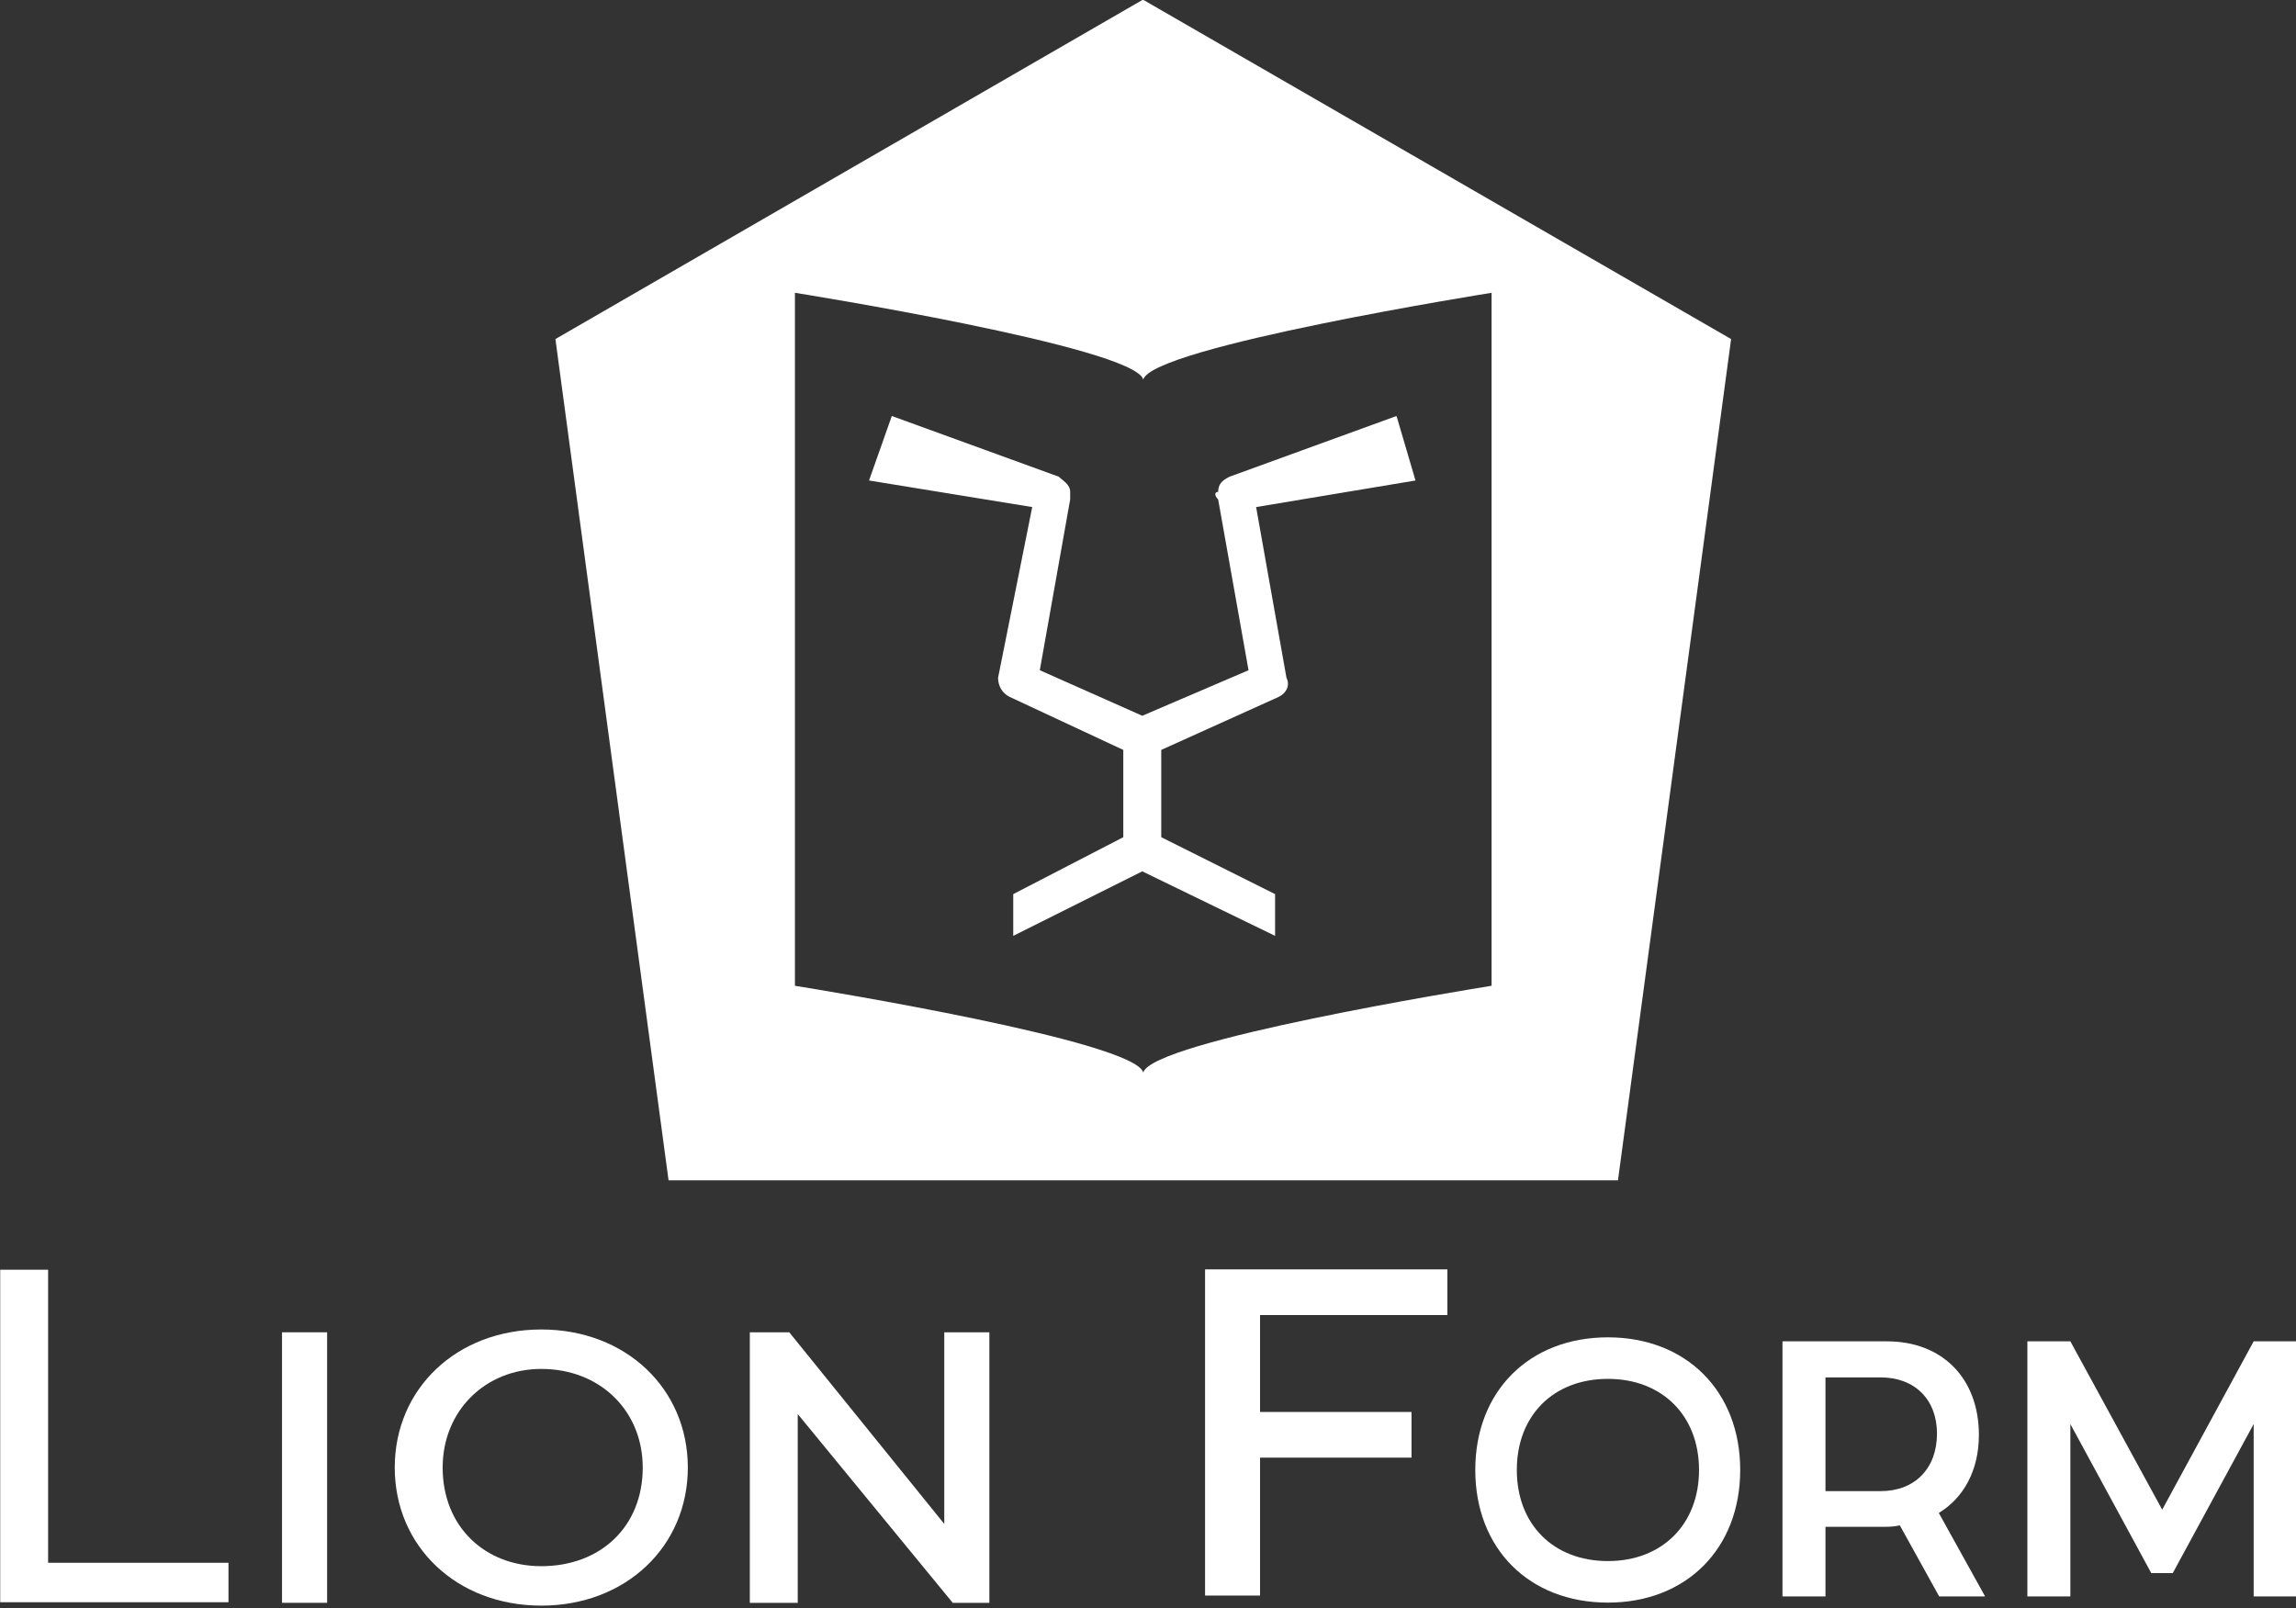 <?xml version="1.0" encoding="UTF-8" standalone="no"?>
<!DOCTYPE svg PUBLIC "-//W3C//DTD SVG 1.1//EN" "http://www.w3.org/Graphics/SVG/1.1/DTD/svg11.dtd">
<svg width="100%" height="100%" viewBox="0 0 965 676" version="1.1" xmlns="http://www.w3.org/2000/svg" xmlns:xlink="http://www.w3.org/1999/xlink" xml:space="preserve" xmlns:serif="http://www.serif.com/" style="fill-rule:evenodd;clip-rule:evenodd;stroke-linejoin:round;stroke-miterlimit:2;">
    <rect x="0" y="0" width="965" height="676" fill="#333333" stroke="none"/>
    <g transform="matrix(1,0,0,1,-9880.23,-1576.37)">
        <g transform="matrix(1,0,0,1,3778.37,0)">
            <g transform="matrix(1,0,0,1,2032.28,1097.62)">
                <g transform="matrix(4.167,0,0,4.167,2907.81,27.632)">
                    <g>
                        <g transform="matrix(284.241,0,0,-284.241,278.824,294.038)">
                            <path d="M0.017,0.203L-0,0.203L-0,0.085L0.081,0.085L0.081,0.099L0.017,0.099L0.017,0.203Z" style="fill:white;fill-rule:nonzero;"/>
                        </g>
                        <g transform="matrix(284.241,0,0,-284.241,278.824,300.35)">
                            <rect x="0.1" y="0.107" width="0.016" height="0.096" style="fill:white;"/>
                        </g>
                        <g transform="matrix(284.241,0,0,-284.241,278.824,300.35)">
                            <path d="M0.14,0.155C0.14,0.127 0.162,0.106 0.192,0.106C0.222,0.106 0.244,0.127 0.244,0.155C0.244,0.183 0.222,0.204 0.192,0.204C0.162,0.204 0.14,0.183 0.14,0.155ZM0.157,0.155C0.157,0.175 0.172,0.19 0.192,0.19C0.213,0.19 0.228,0.175 0.228,0.155C0.228,0.134 0.213,0.12 0.192,0.12C0.172,0.12 0.157,0.134 0.157,0.155Z" style="fill:white;fill-rule:nonzero;"/>
                        </g>
                        <g transform="matrix(284.241,0,0,-284.241,278.824,300.352)">
                            <path d="M0.335,0.203L0.335,0.135L0.28,0.203L0.266,0.203L0.266,0.107L0.283,0.107L0.283,0.174L0.338,0.107L0.351,0.107L0.351,0.203L0.335,0.203Z" style="fill:white;fill-rule:nonzero;"/>
                        </g>
                        <g transform="matrix(3.917,0,0,3.917,-863.988,-1158.42)">
                            <path d="M322.782,364.469L324.198,364.469L324.198,360.917L328.098,360.917L328.098,359.741L324.198,359.741L324.198,357.245L329.022,357.245L329.022,356.069L322.782,356.069L322.782,364.469Z" style="fill:white;fill-rule:nonzero;"/>
                        </g>
                        <g transform="matrix(3.063,0,0,3.063,-582.47,-847.078)">
                            <path d="M334.134,357.305C335.922,357.305 337.134,358.517 337.134,360.305C337.134,362.093 335.922,363.305 334.134,363.305C332.334,363.305 331.134,362.093 331.134,360.305C331.134,358.517 332.334,357.305 334.134,357.305ZM334.134,355.937C331.542,355.937 329.766,357.713 329.766,360.305C329.766,362.897 331.542,364.673 334.134,364.673C336.714,364.673 338.49,362.897 338.49,360.305C338.49,357.713 336.714,355.937 334.134,355.937Z" style="fill:white;fill-rule:nonzero;"/>
                        </g>
                        <g transform="matrix(3.063,0,0,3.063,-582.47,-847.078)">
                            <path d="M339.882,364.469L341.298,364.469L341.298,362.177L343.254,362.177C343.434,362.177 343.59,362.165 343.746,362.129L345.042,364.469L346.554,364.469L345.03,361.721C345.858,361.217 346.35,360.305 346.35,359.153C346.35,357.281 345.138,356.069 343.326,356.069L339.882,356.069L339.882,364.469ZM341.298,357.257L343.122,357.257C344.238,357.257 344.97,357.989 344.97,359.105C344.97,360.257 344.238,361.001 343.122,361.001L341.298,361.001L341.298,357.257Z" style="fill:white;fill-rule:nonzero;"/>
                        </g>
                        <g transform="matrix(3.063,0,0,3.063,-582.47,-847.078)">
                            <path d="M349.362,364.469L349.362,358.793L352.026,363.701L352.734,363.701L355.398,358.793L355.398,364.469L356.814,364.469L356.814,356.069L355.398,356.069L352.386,361.613L349.362,356.069L347.946,356.069L347.946,364.469L349.362,364.469Z" style="fill:white;fill-rule:nonzero;"/>
                        </g>
                    </g>
                </g>
                <g transform="matrix(0.672,0,0,0.672,1456.33,238.163)">
                    <g transform="matrix(1,0,0,1,2191.68,-49.264)">
                        <path d="M2115.23,1145.55L2044.46,619.357L2411.93,407.061L2779.79,619.357L2709.03,1145.55L2115.23,1145.55ZM2629.98,590.416C2629.98,590.416 2417.82,624.18 2412.13,644.666C2406.55,624.218 2194.27,590.416 2194.27,590.416L2194.27,1023.88C2194.27,1023.88 2194.58,1023.93 2195.18,1024.02C2210.22,1026.44 2406.77,1058.46 2412.13,1078.13C2417.64,1058.27 2617.08,1025.95 2629.39,1023.97C2629.78,1023.91 2629.98,1023.88 2629.98,1023.88L2629.98,590.416Z" style="fill:white;"/>
                    </g>
                    <g transform="matrix(2373.52,0,0,-2373.52,3418.8,506.654)">
                        <path d="M0.522,-0.063C0.52,-0.064 0.519,-0.065 0.519,-0.067C0.518,-0.067 0.518,-0.068 0.519,-0.069L0.527,-0.114L0.499,-0.126L0.472,-0.114L0.48,-0.069C0.48,-0.068 0.48,-0.067 0.48,-0.067C0.48,-0.065 0.478,-0.064 0.477,-0.063L0.433,-0.047L0.427,-0.064L0.47,-0.071L0.461,-0.116C0.461,-0.118 0.462,-0.12 0.464,-0.121L0.494,-0.135L0.494,-0.158L0.465,-0.173L0.465,-0.184L0.465,-0.184L0.499,-0.167L0.534,-0.184L0.534,-0.184L0.534,-0.173L0.504,-0.158L0.504,-0.135L0.535,-0.121C0.537,-0.12 0.538,-0.118 0.537,-0.116L0.529,-0.071L0.571,-0.064L0.566,-0.047L0.522,-0.063Z" style="fill:white;fill-rule:nonzero;"/>
                    </g>
                </g>
            </g>
        </g>
    </g>
</svg>
